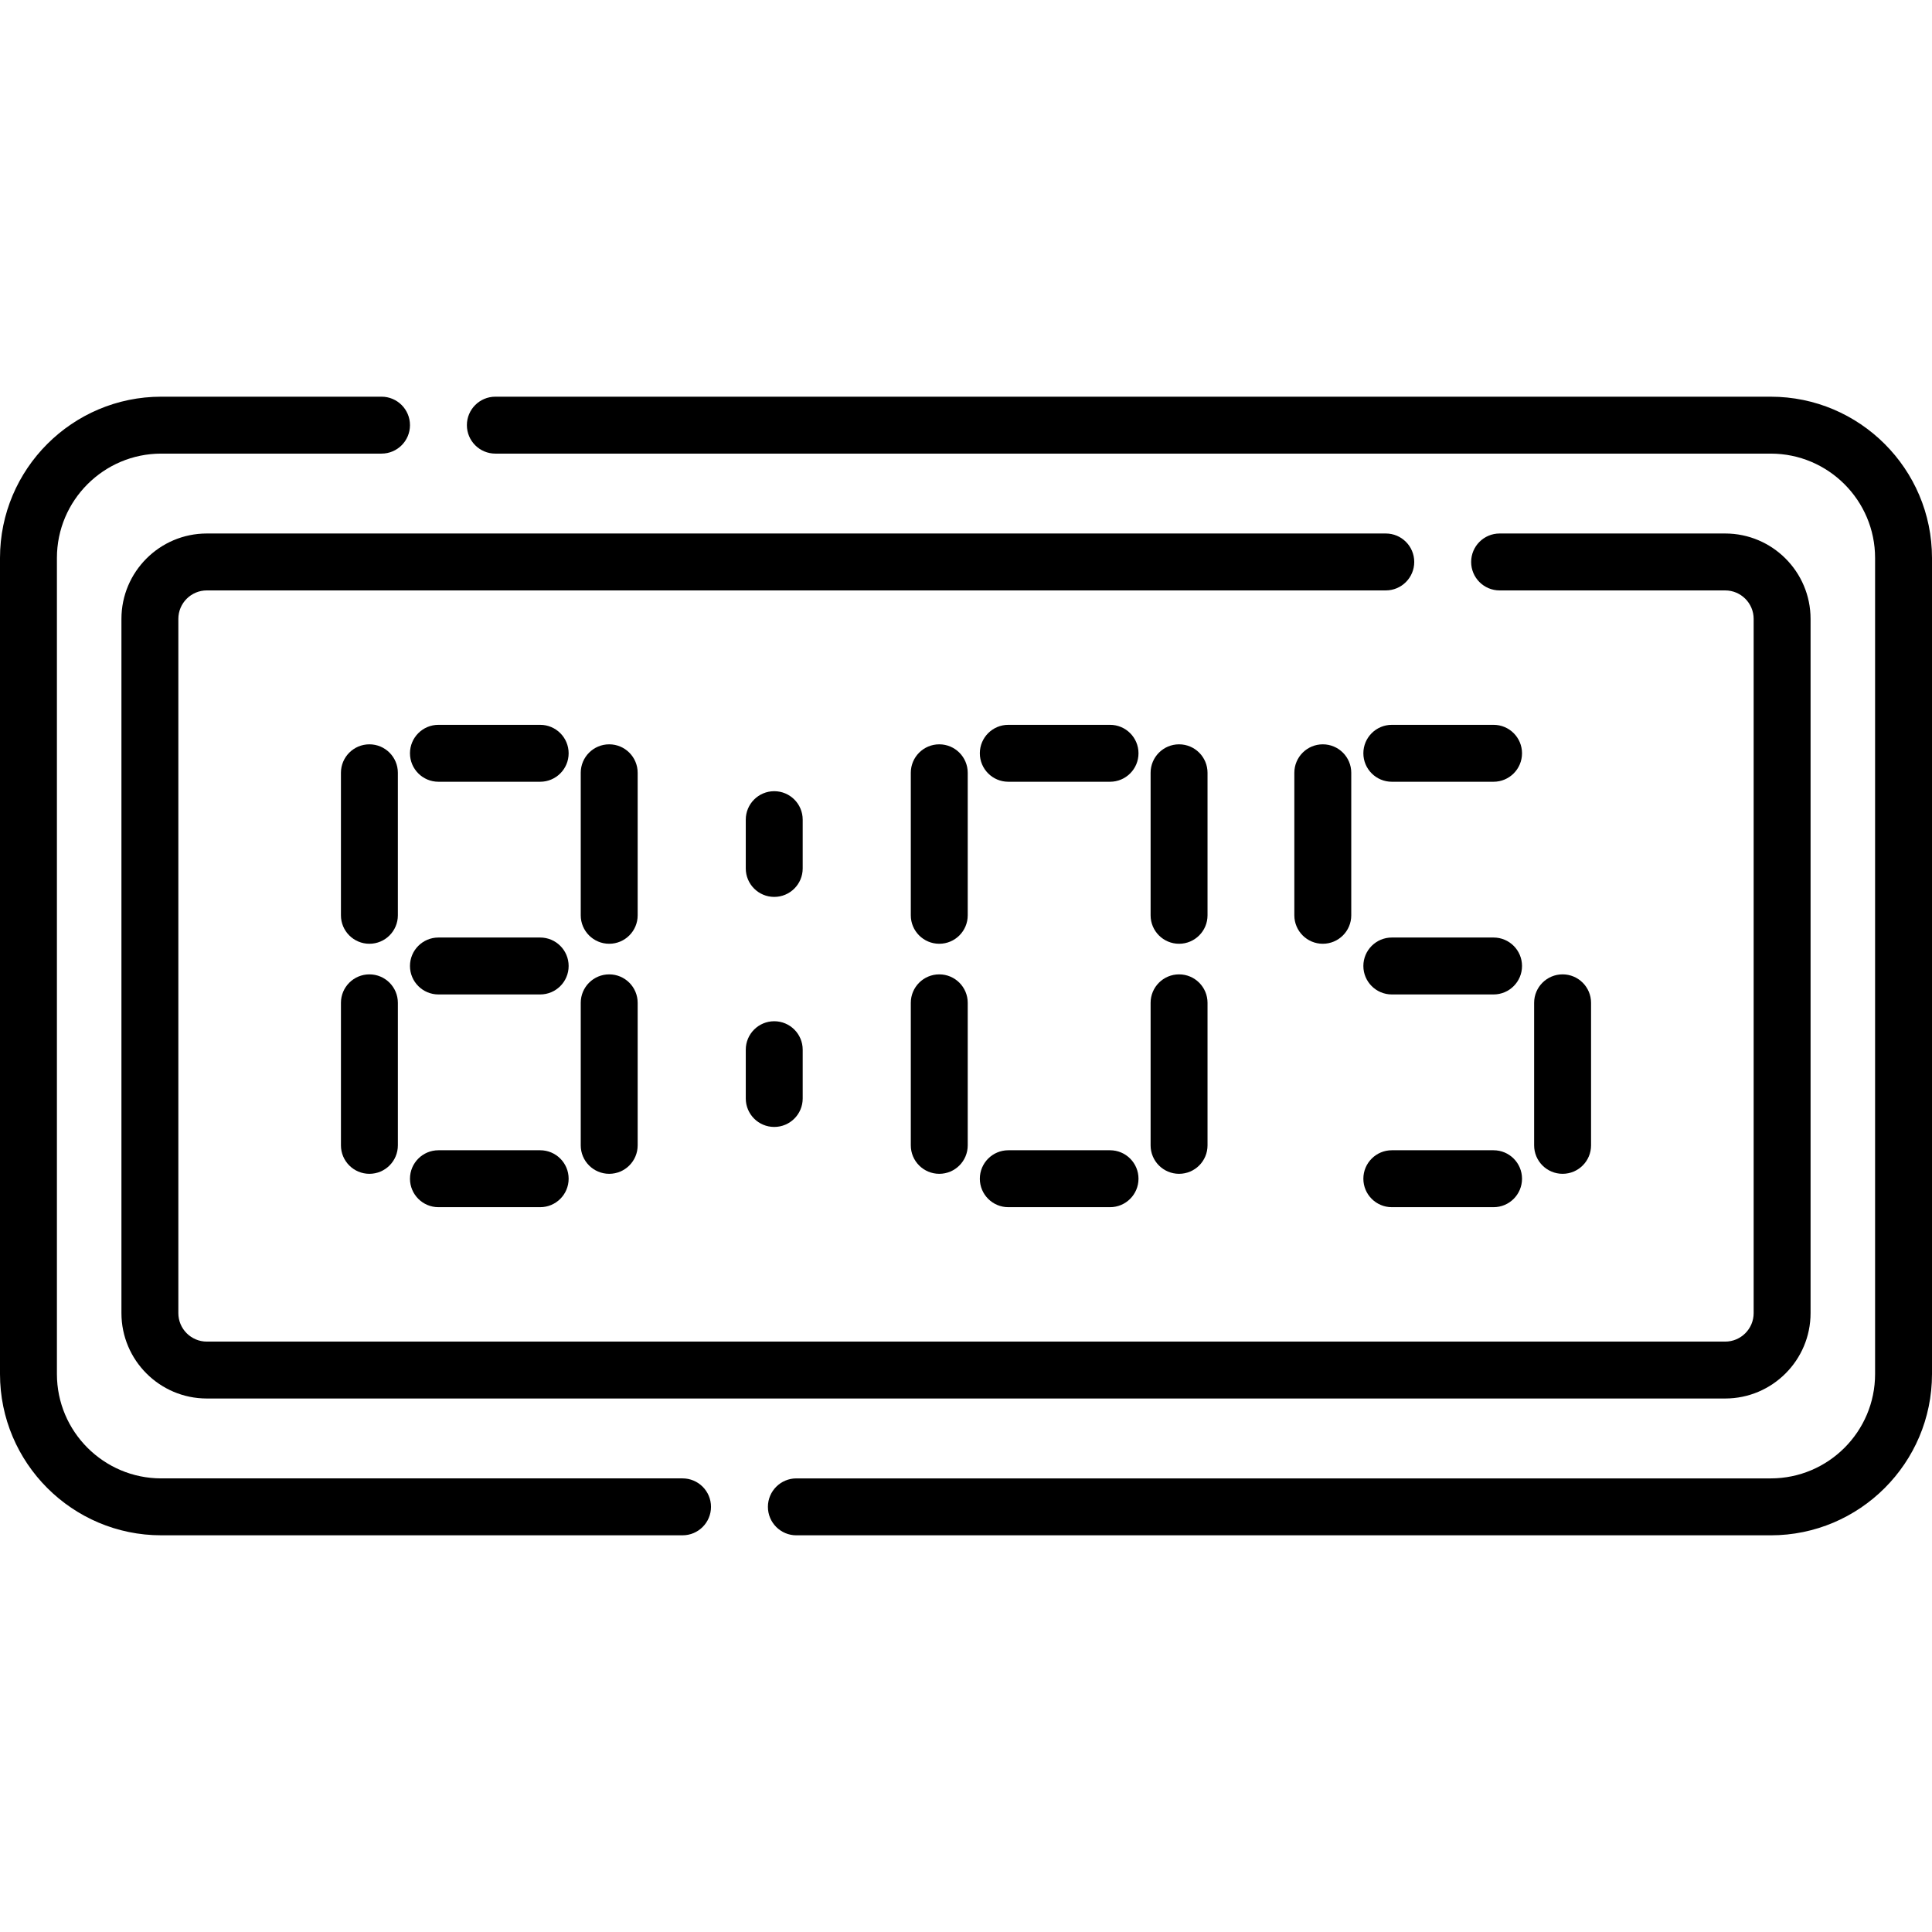 <svg id="Capa_1" enable-background="new 0 0 512 512" height="512" viewBox="0 0 512 512" width="512" xmlns="http://www.w3.org/2000/svg"><path d="m469.264 105.128h-337.991c-4.165 0-7.542 3.377-7.542 7.542s3.377 7.542 7.542 7.542h337.991c15.248 0 27.653 12.405 27.653 27.653v216.272c0 15.248-12.405 27.653-27.653 27.653h-258.218c-4.165 0-7.542 3.376-7.542 7.542s3.377 7.542 7.542 7.542h258.218c23.565 0 42.736-19.171 42.736-42.736v-216.274c0-23.565-19.171-42.736-42.736-42.736z"/><path d="m180.88 391.789h-138.144c-15.248 0-27.653-12.405-27.653-27.653v-216.272c0-15.248 12.405-27.653 27.653-27.653h58.37c4.165 0 7.542-3.377 7.542-7.542s-3.377-7.542-7.542-7.542h-58.37c-23.565.001-42.736 19.172-42.736 42.737v216.272c0 23.565 19.171 42.736 42.736 42.736h138.144c4.165 0 7.542-3.377 7.542-7.542s-3.377-7.541-7.542-7.541z"/><path d="m367.246 141.382h-312.44c-12.476 0-22.625 10.149-22.625 22.625v183.986c0 12.476 10.149 22.625 22.625 22.625h402.387c12.476 0 22.625-10.149 22.625-22.625v-183.986c0-12.476-10.149-22.625-22.625-22.625h-59.781c-4.165 0-7.542 3.376-7.542 7.542s3.376 7.542 7.542 7.542h59.781c4.158 0 7.542 3.383 7.542 7.542v183.986c0 4.159-3.383 7.542-7.542 7.542h-402.387c-4.158 0-7.542-3.383-7.542-7.542v-183.987c0-4.159 3.383-7.542 7.542-7.542h312.439c4.165 0 7.542-3.376 7.542-7.542s-3.376-7.541-7.541-7.541z"/><path d="m212.722 217.218c0-4.165-3.377-7.542-7.542-7.542s-7.542 3.377-7.542 7.542v12.928c0 4.165 3.376 7.542 7.542 7.542s7.542-3.377 7.542-7.542z"/><path d="m205.18 270.639c-4.165 0-7.542 3.376-7.542 7.542v12.927c0 4.165 3.376 7.542 7.542 7.542s7.542-3.377 7.542-7.542v-12.927c0-4.165-3.377-7.542-7.542-7.542z"/><path d="m343.013 204.797v37.769c0 4.165 3.377 7.542 7.542 7.542s7.542-3.376 7.542-7.542v-37.769c0-4.165-3.377-7.542-7.542-7.542-4.165.001-7.542 3.377-7.542 7.542z"/><path d="m421.646 303.529v-37.77c0-4.165-3.377-7.542-7.542-7.542s-7.542 3.376-7.542 7.542v37.77c0 4.165 3.377 7.542 7.542 7.542s7.542-3.377 7.542-7.542z"/><path d="m395.81 192.087h-26.962c-4.165 0-7.542 3.376-7.542 7.542s3.376 7.542 7.542 7.542h26.962c4.165 0 7.542-3.377 7.542-7.542s-3.377-7.542-7.542-7.542z"/><path d="m395.81 248.454h-26.962c-4.165 0-7.542 3.377-7.542 7.542s3.376 7.542 7.542 7.542h26.962c4.165 0 7.542-3.376 7.542-7.542s-3.377-7.542-7.542-7.542z"/><path d="m395.81 304.83h-26.962c-4.165 0-7.542 3.376-7.542 7.542s3.376 7.542 7.542 7.542h26.962c4.165 0 7.542-3.376 7.542-7.542s-3.377-7.542-7.542-7.542z"/><path d="m97.896 258.218c-4.165 0-7.542 3.376-7.542 7.542v37.77c0 4.165 3.377 7.542 7.542 7.542s7.542-3.377 7.542-7.542v-37.77c-.001-4.165-3.377-7.542-7.542-7.542z"/><path d="m161.445 258.218c-4.165 0-7.542 3.376-7.542 7.542v37.77c0 4.165 3.377 7.542 7.542 7.542s7.542-3.377 7.542-7.542v-37.77c0-4.165-3.377-7.542-7.542-7.542z"/><path d="m105.437 204.797c0-4.165-3.377-7.542-7.542-7.542s-7.542 3.377-7.542 7.542v37.769c0 4.165 3.377 7.542 7.542 7.542s7.542-3.376 7.542-7.542z"/><path d="m168.987 204.797c0-4.165-3.377-7.542-7.542-7.542s-7.542 3.377-7.542 7.542v37.769c0 4.165 3.377 7.542 7.542 7.542s7.542-3.376 7.542-7.542z"/><path d="m143.151 192.087h-26.961c-4.165 0-7.542 3.376-7.542 7.542s3.376 7.542 7.542 7.542h26.962c4.165 0 7.542-3.377 7.542-7.542s-3.377-7.542-7.543-7.542z"/><path d="m143.151 248.454h-26.961c-4.165 0-7.542 3.377-7.542 7.542s3.376 7.542 7.542 7.542h26.962c4.165 0 7.542-3.376 7.542-7.542s-3.377-7.542-7.543-7.542z"/><path d="m143.151 304.83h-26.961c-4.165 0-7.542 3.376-7.542 7.542s3.376 7.542 7.542 7.542h26.962c4.165 0 7.542-3.376 7.542-7.542s-3.377-7.542-7.543-7.542z"/><path d="m248.915 258.218c-4.165 0-7.542 3.376-7.542 7.542v37.77c0 4.165 3.377 7.542 7.542 7.542s7.542-3.377 7.542-7.542v-37.77c0-4.165-3.377-7.542-7.542-7.542z"/><path d="m312.465 258.218c-4.165 0-7.542 3.376-7.542 7.542v37.77c0 4.165 3.376 7.542 7.542 7.542s7.542-3.377 7.542-7.542v-37.77c0-4.165-3.377-7.542-7.542-7.542z"/><path d="m320.007 204.797c0-4.165-3.376-7.542-7.542-7.542s-7.542 3.377-7.542 7.542v37.769c0 4.165 3.376 7.542 7.542 7.542s7.542-3.376 7.542-7.542z"/><path d="m256.457 204.797c0-4.165-3.377-7.542-7.542-7.542s-7.542 3.377-7.542 7.542v37.769c0 4.165 3.377 7.542 7.542 7.542s7.542-3.376 7.542-7.542z"/><path d="m294.171 192.087h-26.962c-4.165 0-7.542 3.376-7.542 7.542s3.377 7.542 7.542 7.542h26.962c4.165 0 7.542-3.377 7.542-7.542s-3.377-7.542-7.542-7.542z"/><path d="m294.171 304.83h-26.962c-4.165 0-7.542 3.376-7.542 7.542s3.377 7.542 7.542 7.542h26.962c4.165 0 7.542-3.376 7.542-7.542s-3.377-7.542-7.542-7.542z"/></svg>
